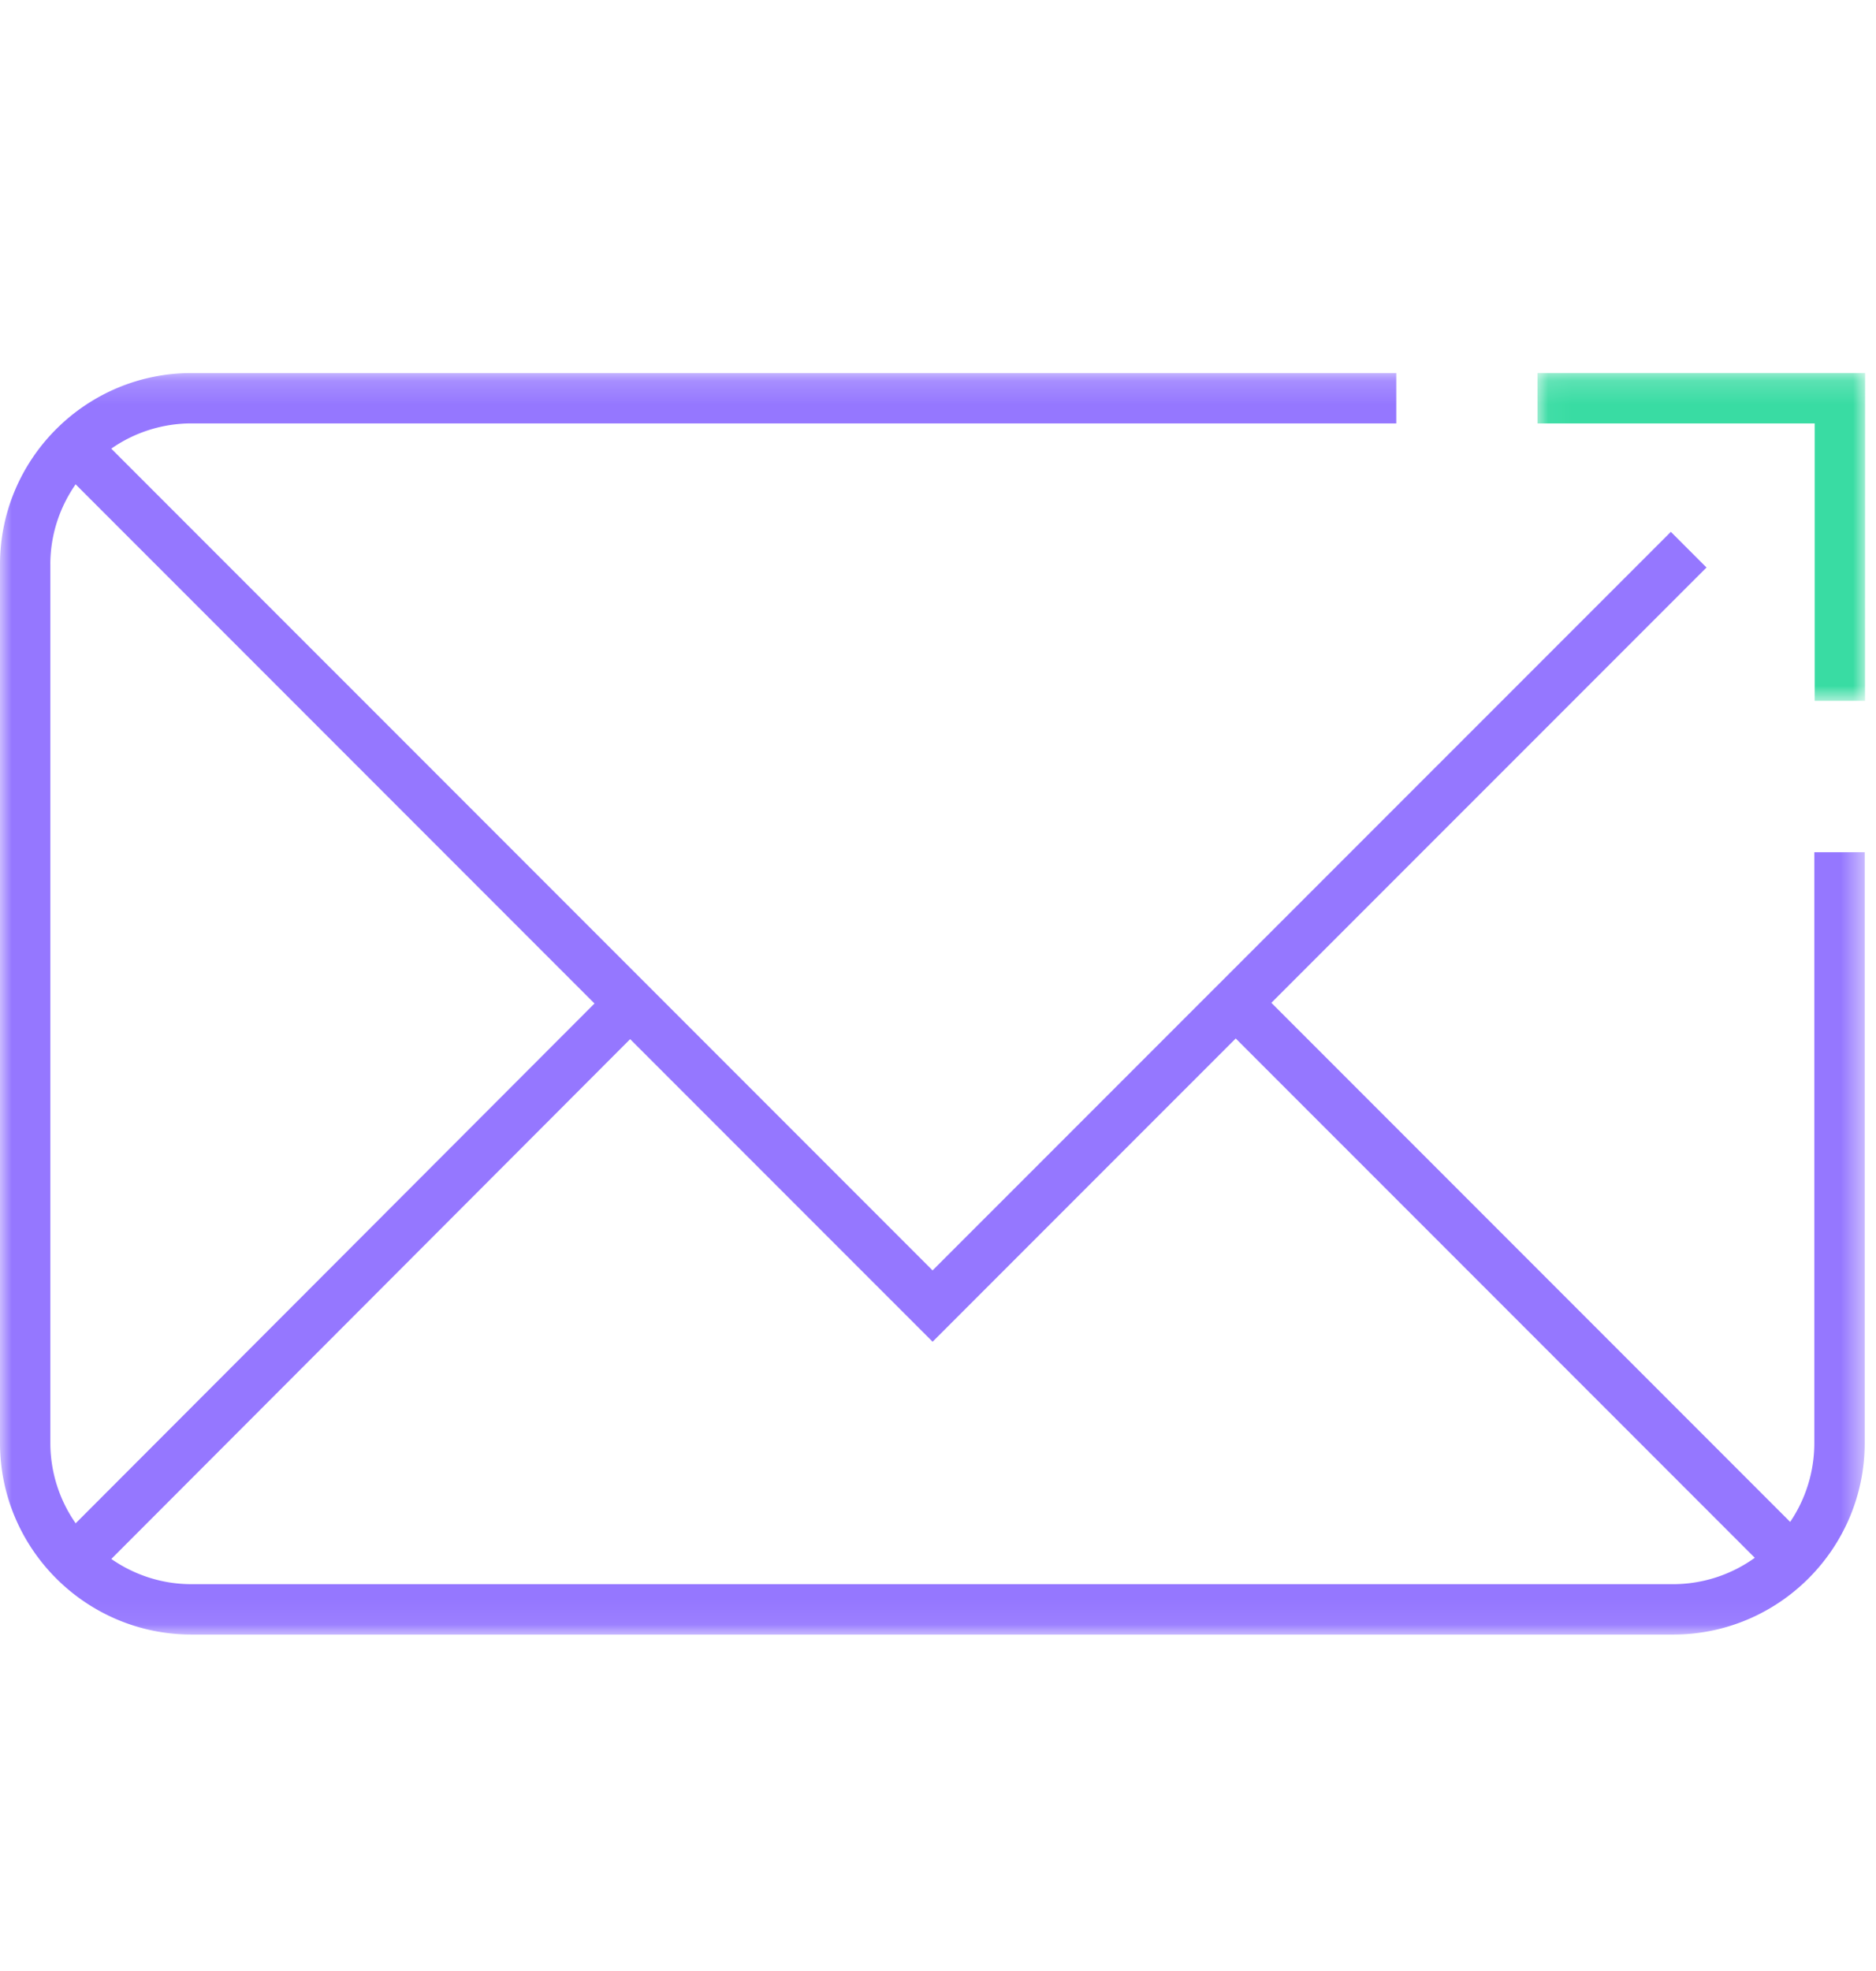 <svg width="80" height="84" xmlns="http://www.w3.org/2000/svg" xmlns:xlink="http://www.w3.org/1999/xlink"><defs><path id="a" d="M39.759 53.933H0V.17h79.518v53.762z"/><path id="c" d="M14.016 14.14V.17H.044v13.97h13.972z"/></defs><g fill="none" fill-rule="evenodd"><g transform="translate(0 15.728)"><mask id="b" fill="#fff"><use xlink:href="#a"/></mask><path d="M2.146 8.333c0-1.271.402-2.448 1.079-3.42l22.127 22.126L3.227 49.192a5.978 5.978 0 01-1.08-3.425V8.333zm50.55 20.196l22.135 22.133a5.969 5.969 0 01-3.476 1.124H8.163c-1.27 0-2.444-.4-3.416-1.074l22.125-22.154L39.77 41.454 52.696 28.53zM8.163 53.933h63.192c4.502 0 8.163-3.664 8.163-8.166V20.591H77.37v25.176c0 1.245-.38 2.404-1.03 3.366L54.216 27.01 72.772 8.458l-1.52-1.52-31.483 31.476L4.745 3.392a5.97 5.97 0 013.418-1.075h51.38V.171H8.164C3.662.17 0 3.83 0 8.333v37.434c0 4.502 3.662 8.166 8.163 8.166z" fill="#9577FF" mask="url(#b)"/></g><g transform="translate(65.52 15.728)"><mask id="d" fill="#fff"><use xlink:href="#c"/></mask><path fill="#39DCA3" mask="url(#d)" d="M11.865 14.14h2.147L14.016.17H.044v2.147h11.821z"/></g></g></svg>